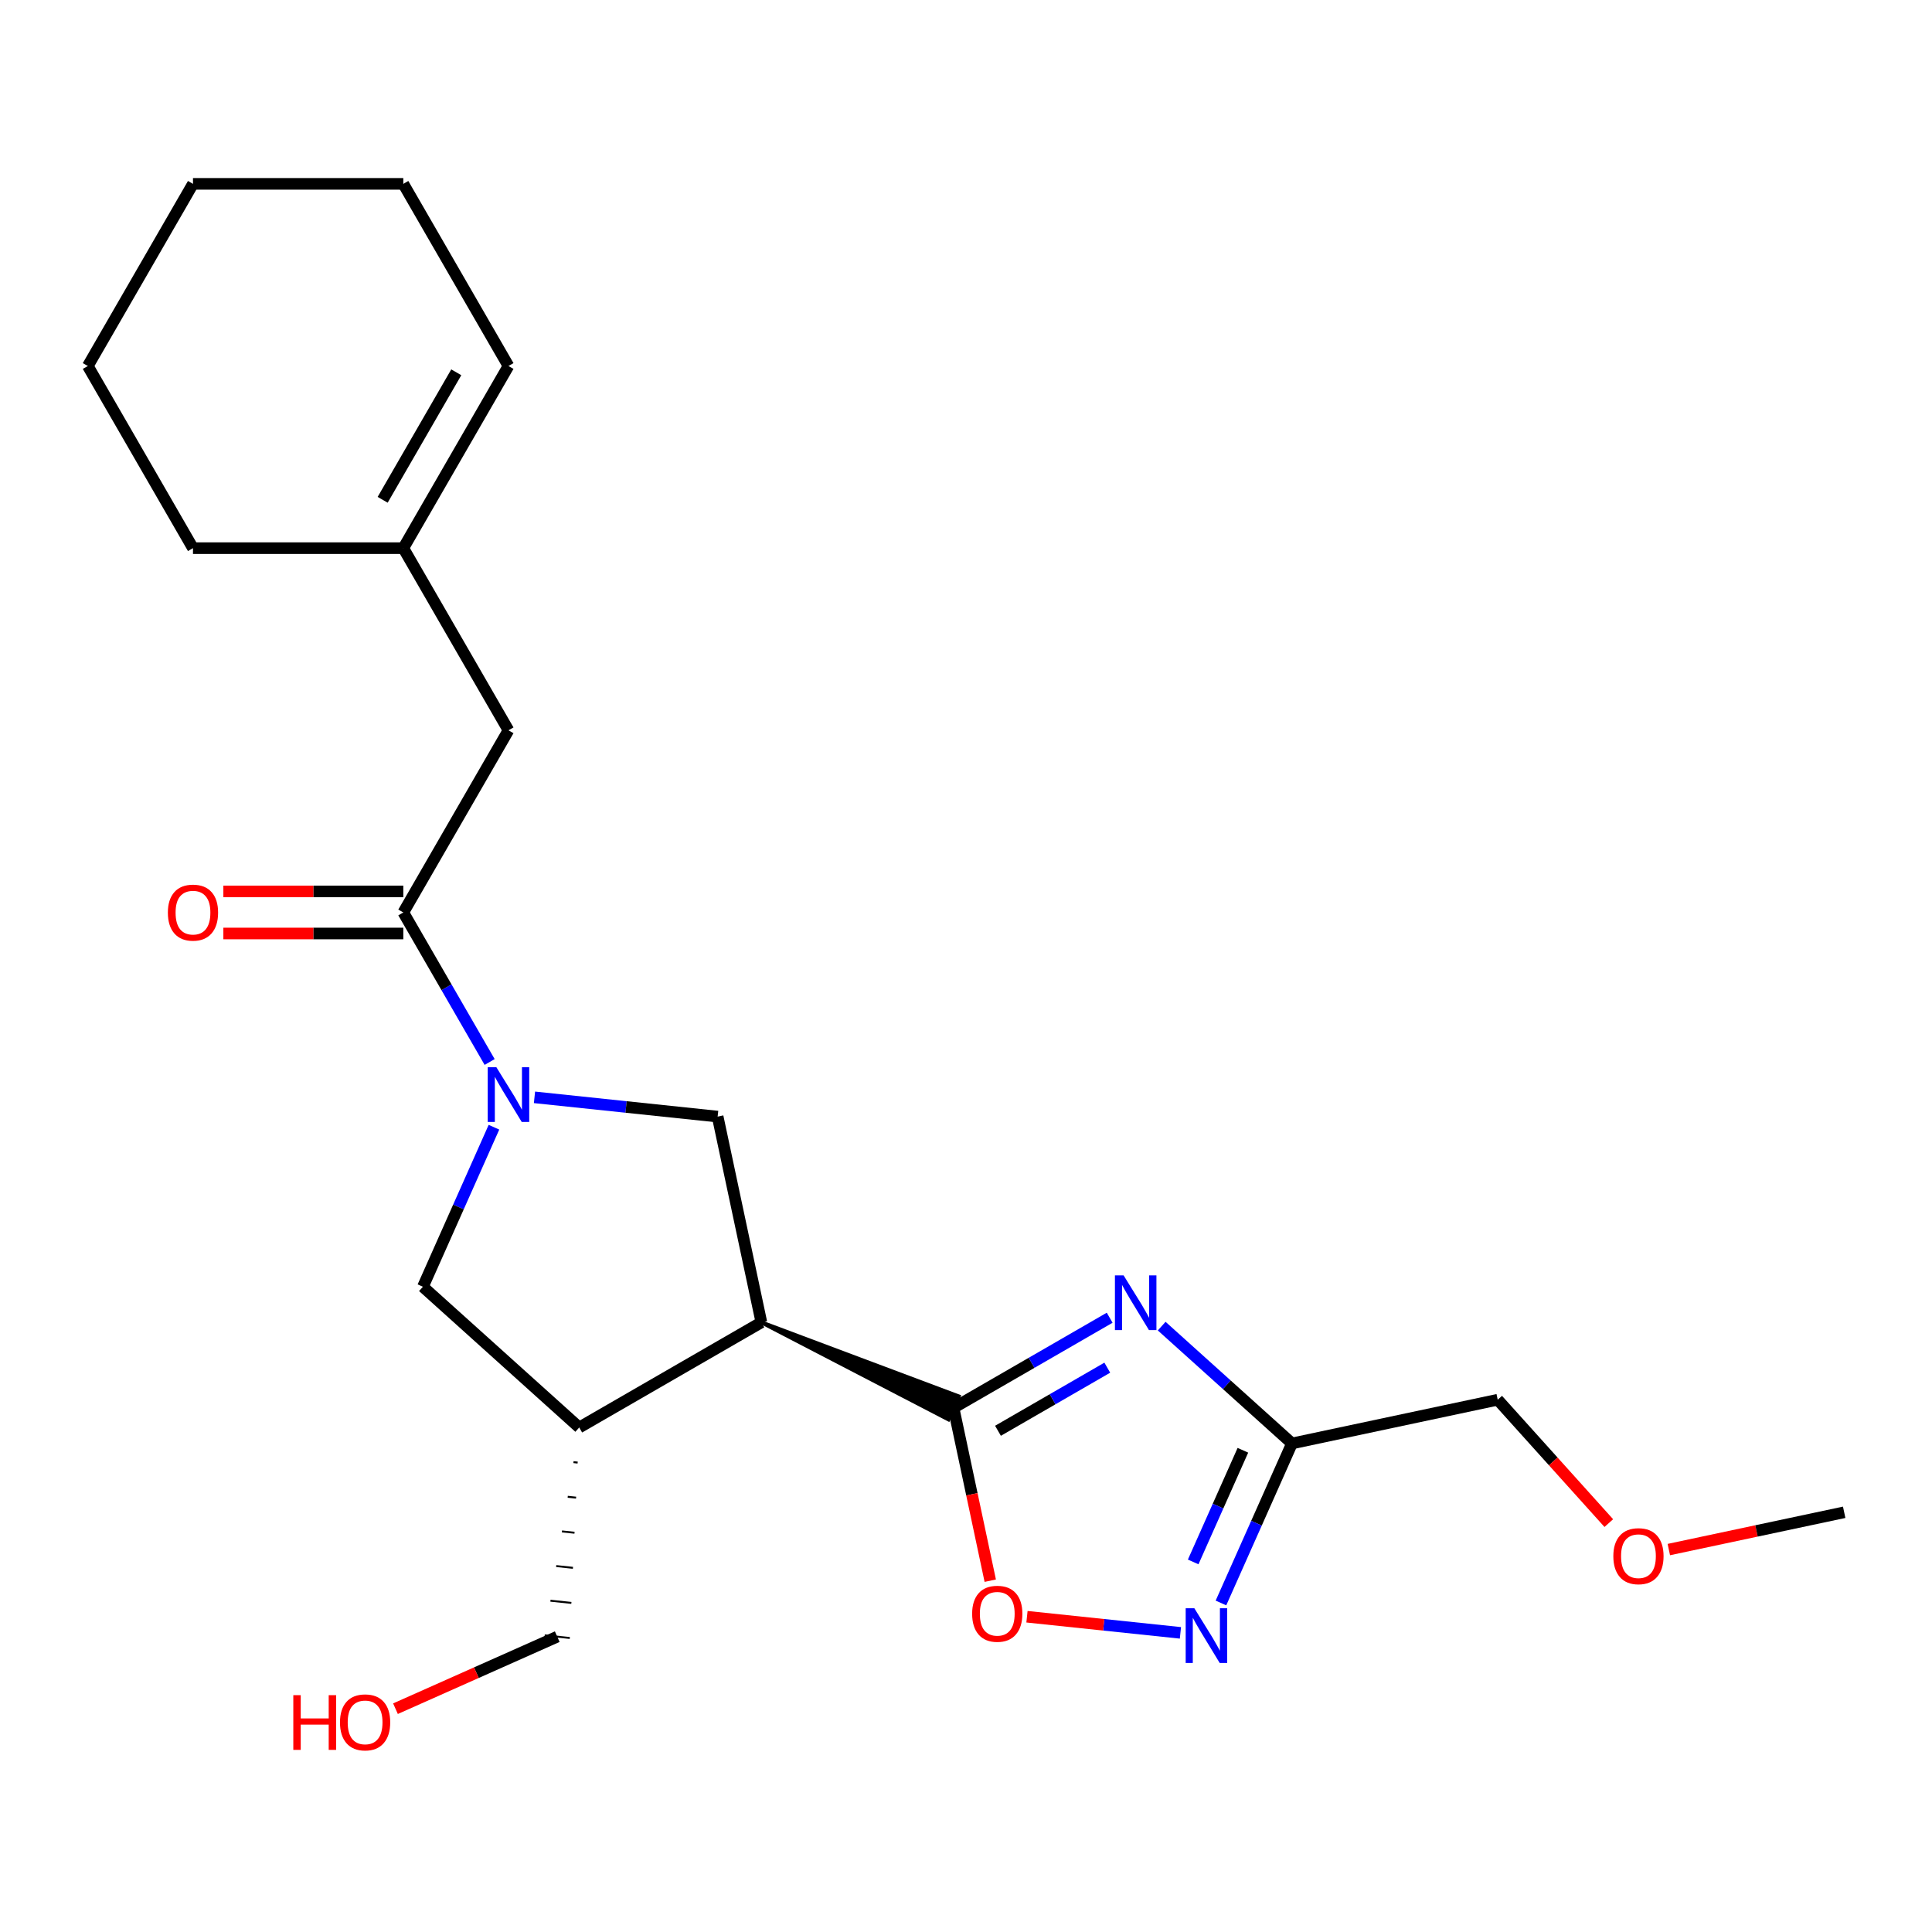 <?xml version='1.0' encoding='iso-8859-1'?>
<svg version='1.1' baseProfile='full'
              xmlns='http://www.w3.org/2000/svg'
                      xmlns:rdkit='http://www.rdkit.org/xml'
                      xmlns:xlink='http://www.w3.org/1999/xlink'
                  xml:space='preserve'
width='1000px' height='1000px' viewBox='0 0 1000 1000'>
<!-- END OF HEADER -->
<rect style='opacity:1.0;fill:#FFFFFF;stroke:none' width='1000' height='1000' x='0' y='0'> </rect>
<path class='bond-0' d='M 493.543,728.714 L 533.953,705.384' style='fill:none;fill-rule:evenodd;stroke:#000000;stroke-width:6px;stroke-linecap:butt;stroke-linejoin:miter;stroke-opacity:1' />
<path class='bond-0' d='M 533.953,705.384 L 574.362,682.053' style='fill:none;fill-rule:evenodd;stroke:#0000FF;stroke-width:6px;stroke-linecap:butt;stroke-linejoin:miter;stroke-opacity:1' />
<path class='bond-0' d='M 516.553,740.571 L 544.839,724.24' style='fill:none;fill-rule:evenodd;stroke:#000000;stroke-width:6px;stroke-linecap:butt;stroke-linejoin:miter;stroke-opacity:1' />
<path class='bond-0' d='M 544.839,724.24 L 573.126,707.908' style='fill:none;fill-rule:evenodd;stroke:#0000FF;stroke-width:6px;stroke-linecap:butt;stroke-linejoin:miter;stroke-opacity:1' />
<path class='bond-1' d='M 394.09,684.434 L 490.887,734.681 L 496.2,722.747 Z' style='fill:#000000;fill-rule:evenodd;fill-opacity:1;stroke:#000000;stroke-width:2px;stroke-linecap:butt;stroke-linejoin:miter;stroke-opacity:1;' />
<path class='bond-7' d='M 493.543,728.714 L 503.049,773.436' style='fill:none;fill-rule:evenodd;stroke:#000000;stroke-width:6px;stroke-linecap:butt;stroke-linejoin:miter;stroke-opacity:1' />
<path class='bond-7' d='M 503.049,773.436 L 512.555,818.159' style='fill:none;fill-rule:evenodd;stroke:#FF0000;stroke-width:6px;stroke-linecap:butt;stroke-linejoin:miter;stroke-opacity:1' />
<path class='bond-3' d='M 601.285,686.402 L 635.006,716.764' style='fill:none;fill-rule:evenodd;stroke:#0000FF;stroke-width:6px;stroke-linecap:butt;stroke-linejoin:miter;stroke-opacity:1' />
<path class='bond-3' d='M 635.006,716.764 L 668.727,747.126' style='fill:none;fill-rule:evenodd;stroke:#000000;stroke-width:6px;stroke-linecap:butt;stroke-linejoin:miter;stroke-opacity:1' />
<path class='bond-5' d='M 394.09,684.434 L 371.455,577.948' style='fill:none;fill-rule:evenodd;stroke:#000000;stroke-width:6px;stroke-linecap:butt;stroke-linejoin:miter;stroke-opacity:1' />
<path class='bond-8' d='M 394.09,684.434 L 299.809,738.867' style='fill:none;fill-rule:evenodd;stroke:#000000;stroke-width:6px;stroke-linecap:butt;stroke-linejoin:miter;stroke-opacity:1' />
<path class='bond-2' d='M 276.648,567.983 L 324.051,572.965' style='fill:none;fill-rule:evenodd;stroke:#0000FF;stroke-width:6px;stroke-linecap:butt;stroke-linejoin:miter;stroke-opacity:1' />
<path class='bond-2' d='M 324.051,572.965 L 371.455,577.948' style='fill:none;fill-rule:evenodd;stroke:#000000;stroke-width:6px;stroke-linecap:butt;stroke-linejoin:miter;stroke-opacity:1' />
<path class='bond-6' d='M 253.439,549.686 L 231.096,510.987' style='fill:none;fill-rule:evenodd;stroke:#0000FF;stroke-width:6px;stroke-linecap:butt;stroke-linejoin:miter;stroke-opacity:1' />
<path class='bond-6' d='M 231.096,510.987 L 208.753,472.288' style='fill:none;fill-rule:evenodd;stroke:#000000;stroke-width:6px;stroke-linecap:butt;stroke-linejoin:miter;stroke-opacity:1' />
<path class='bond-24' d='M 255.67,583.45 L 237.288,624.736' style='fill:none;fill-rule:evenodd;stroke:#0000FF;stroke-width:6px;stroke-linecap:butt;stroke-linejoin:miter;stroke-opacity:1' />
<path class='bond-24' d='M 237.288,624.736 L 218.906,666.022' style='fill:none;fill-rule:evenodd;stroke:#000000;stroke-width:6px;stroke-linecap:butt;stroke-linejoin:miter;stroke-opacity:1' />
<path class='bond-15' d='M 668.727,747.126 L 775.213,724.492' style='fill:none;fill-rule:evenodd;stroke:#000000;stroke-width:6px;stroke-linecap:butt;stroke-linejoin:miter;stroke-opacity:1' />
<path class='bond-23' d='M 668.727,747.126 L 650.345,788.412' style='fill:none;fill-rule:evenodd;stroke:#000000;stroke-width:6px;stroke-linecap:butt;stroke-linejoin:miter;stroke-opacity:1' />
<path class='bond-23' d='M 650.345,788.412 L 631.963,829.698' style='fill:none;fill-rule:evenodd;stroke:#0000FF;stroke-width:6px;stroke-linecap:butt;stroke-linejoin:miter;stroke-opacity:1' />
<path class='bond-23' d='M 643.321,750.656 L 630.454,779.557' style='fill:none;fill-rule:evenodd;stroke:#000000;stroke-width:6px;stroke-linecap:butt;stroke-linejoin:miter;stroke-opacity:1' />
<path class='bond-23' d='M 630.454,779.557 L 617.587,808.457' style='fill:none;fill-rule:evenodd;stroke:#0000FF;stroke-width:6px;stroke-linecap:butt;stroke-linejoin:miter;stroke-opacity:1' />
<path class='bond-4' d='M 610.985,845.165 L 571.273,840.991' style='fill:none;fill-rule:evenodd;stroke:#0000FF;stroke-width:6px;stroke-linecap:butt;stroke-linejoin:miter;stroke-opacity:1' />
<path class='bond-4' d='M 571.273,840.991 L 531.561,836.817' style='fill:none;fill-rule:evenodd;stroke:#FF0000;stroke-width:6px;stroke-linecap:butt;stroke-linejoin:miter;stroke-opacity:1' />
<path class='bond-10' d='M 208.753,472.288 L 263.186,378.007' style='fill:none;fill-rule:evenodd;stroke:#000000;stroke-width:6px;stroke-linecap:butt;stroke-linejoin:miter;stroke-opacity:1' />
<path class='bond-12' d='M 208.753,461.401 L 162.181,461.401' style='fill:none;fill-rule:evenodd;stroke:#000000;stroke-width:6px;stroke-linecap:butt;stroke-linejoin:miter;stroke-opacity:1' />
<path class='bond-12' d='M 162.181,461.401 L 115.609,461.401' style='fill:none;fill-rule:evenodd;stroke:#FF0000;stroke-width:6px;stroke-linecap:butt;stroke-linejoin:miter;stroke-opacity:1' />
<path class='bond-12' d='M 208.753,483.174 L 162.181,483.174' style='fill:none;fill-rule:evenodd;stroke:#000000;stroke-width:6px;stroke-linecap:butt;stroke-linejoin:miter;stroke-opacity:1' />
<path class='bond-12' d='M 162.181,483.174 L 115.609,483.174' style='fill:none;fill-rule:evenodd;stroke:#FF0000;stroke-width:6px;stroke-linecap:butt;stroke-linejoin:miter;stroke-opacity:1' />
<path class='bond-9' d='M 299.809,738.867 L 218.906,666.022' style='fill:none;fill-rule:evenodd;stroke:#000000;stroke-width:6px;stroke-linecap:butt;stroke-linejoin:miter;stroke-opacity:1' />
<path class='bond-14' d='M 296.83,756.798 L 298.995,757.026' style='fill:none;fill-rule:evenodd;stroke:#000000;stroke-width:1.0px;stroke-linecap:butt;stroke-linejoin:miter;stroke-opacity:1' />
<path class='bond-14' d='M 293.851,774.729 L 298.181,775.184' style='fill:none;fill-rule:evenodd;stroke:#000000;stroke-width:1.0px;stroke-linecap:butt;stroke-linejoin:miter;stroke-opacity:1' />
<path class='bond-14' d='M 290.871,792.66 L 297.367,793.343' style='fill:none;fill-rule:evenodd;stroke:#000000;stroke-width:1.0px;stroke-linecap:butt;stroke-linejoin:miter;stroke-opacity:1' />
<path class='bond-14' d='M 287.892,810.591 L 296.554,811.502' style='fill:none;fill-rule:evenodd;stroke:#000000;stroke-width:1.0px;stroke-linecap:butt;stroke-linejoin:miter;stroke-opacity:1' />
<path class='bond-14' d='M 284.913,828.522 L 295.74,829.66' style='fill:none;fill-rule:evenodd;stroke:#000000;stroke-width:1.0px;stroke-linecap:butt;stroke-linejoin:miter;stroke-opacity:1' />
<path class='bond-14' d='M 281.933,846.454 L 294.926,847.819' style='fill:none;fill-rule:evenodd;stroke:#000000;stroke-width:1.0px;stroke-linecap:butt;stroke-linejoin:miter;stroke-opacity:1' />
<path class='bond-11' d='M 263.186,378.007 L 208.753,283.727' style='fill:none;fill-rule:evenodd;stroke:#000000;stroke-width:6px;stroke-linecap:butt;stroke-linejoin:miter;stroke-opacity:1' />
<path class='bond-13' d='M 208.753,283.727 L 263.186,189.446' style='fill:none;fill-rule:evenodd;stroke:#000000;stroke-width:6px;stroke-linecap:butt;stroke-linejoin:miter;stroke-opacity:1' />
<path class='bond-13' d='M 198.062,258.698 L 236.165,192.702' style='fill:none;fill-rule:evenodd;stroke:#000000;stroke-width:6px;stroke-linecap:butt;stroke-linejoin:miter;stroke-opacity:1' />
<path class='bond-18' d='M 208.753,283.727 L 99.887,283.727' style='fill:none;fill-rule:evenodd;stroke:#000000;stroke-width:6px;stroke-linecap:butt;stroke-linejoin:miter;stroke-opacity:1' />
<path class='bond-19' d='M 263.186,189.446 L 208.753,95.166' style='fill:none;fill-rule:evenodd;stroke:#000000;stroke-width:6px;stroke-linecap:butt;stroke-linejoin:miter;stroke-opacity:1' />
<path class='bond-16' d='M 288.43,847.136 L 246.564,865.776' style='fill:none;fill-rule:evenodd;stroke:#000000;stroke-width:6px;stroke-linecap:butt;stroke-linejoin:miter;stroke-opacity:1' />
<path class='bond-16' d='M 246.564,865.776 L 204.698,884.416' style='fill:none;fill-rule:evenodd;stroke:#FF0000;stroke-width:6px;stroke-linecap:butt;stroke-linejoin:miter;stroke-opacity:1' />
<path class='bond-17' d='M 775.213,724.492 L 803.964,756.423' style='fill:none;fill-rule:evenodd;stroke:#000000;stroke-width:6px;stroke-linecap:butt;stroke-linejoin:miter;stroke-opacity:1' />
<path class='bond-17' d='M 803.964,756.423 L 832.714,788.353' style='fill:none;fill-rule:evenodd;stroke:#FF0000;stroke-width:6px;stroke-linecap:butt;stroke-linejoin:miter;stroke-opacity:1' />
<path class='bond-20' d='M 863.78,802.053 L 909.163,792.407' style='fill:none;fill-rule:evenodd;stroke:#FF0000;stroke-width:6px;stroke-linecap:butt;stroke-linejoin:miter;stroke-opacity:1' />
<path class='bond-20' d='M 909.163,792.407 L 954.545,782.76' style='fill:none;fill-rule:evenodd;stroke:#000000;stroke-width:6px;stroke-linecap:butt;stroke-linejoin:miter;stroke-opacity:1' />
<path class='bond-21' d='M 99.887,283.727 L 45.455,189.446' style='fill:none;fill-rule:evenodd;stroke:#000000;stroke-width:6px;stroke-linecap:butt;stroke-linejoin:miter;stroke-opacity:1' />
<path class='bond-25' d='M 208.753,95.166 L 99.887,95.166' style='fill:none;fill-rule:evenodd;stroke:#000000;stroke-width:6px;stroke-linecap:butt;stroke-linejoin:miter;stroke-opacity:1' />
<path class='bond-22' d='M 45.455,189.446 L 99.887,95.166' style='fill:none;fill-rule:evenodd;stroke:#000000;stroke-width:6px;stroke-linecap:butt;stroke-linejoin:miter;stroke-opacity:1' />
<path  class='atom-1' d='M 581.564 660.121
L 590.844 675.121
Q 591.764 676.601, 593.244 679.281
Q 594.724 681.961, 594.804 682.121
L 594.804 660.121
L 598.564 660.121
L 598.564 688.441
L 594.684 688.441
L 584.724 672.041
Q 583.564 670.121, 582.324 667.921
Q 581.124 665.721, 580.764 665.041
L 580.764 688.441
L 577.084 688.441
L 577.084 660.121
L 581.564 660.121
' fill='#0000FF'/>
<path  class='atom-3' d='M 256.926 552.408
L 266.206 567.408
Q 267.126 568.888, 268.606 571.568
Q 270.086 574.248, 270.166 574.408
L 270.166 552.408
L 273.926 552.408
L 273.926 580.728
L 270.046 580.728
L 260.086 564.328
Q 258.926 562.408, 257.686 560.208
Q 256.486 558.008, 256.126 557.328
L 256.126 580.728
L 252.446 580.728
L 252.446 552.408
L 256.926 552.408
' fill='#0000FF'/>
<path  class='atom-5' d='M 618.187 832.42
L 627.467 847.42
Q 628.387 848.9, 629.867 851.58
Q 631.347 854.26, 631.427 854.42
L 631.427 832.42
L 635.187 832.42
L 635.187 860.74
L 631.307 860.74
L 621.347 844.34
Q 620.187 842.42, 618.947 840.22
Q 617.747 838.02, 617.387 837.34
L 617.387 860.74
L 613.707 860.74
L 613.707 832.42
L 618.187 832.42
' fill='#0000FF'/>
<path  class='atom-8' d='M 503.178 835.281
Q 503.178 828.481, 506.538 824.681
Q 509.898 820.881, 516.178 820.881
Q 522.458 820.881, 525.818 824.681
Q 529.178 828.481, 529.178 835.281
Q 529.178 842.161, 525.778 846.081
Q 522.378 849.961, 516.178 849.961
Q 509.938 849.961, 506.538 846.081
Q 503.178 842.201, 503.178 835.281
M 516.178 846.761
Q 520.498 846.761, 522.818 843.881
Q 525.178 840.961, 525.178 835.281
Q 525.178 829.721, 522.818 826.921
Q 520.498 824.081, 516.178 824.081
Q 511.858 824.081, 509.498 826.881
Q 507.178 829.681, 507.178 835.281
Q 507.178 841.001, 509.498 843.881
Q 511.858 846.761, 516.178 846.761
' fill='#FF0000'/>
<path  class='atom-13' d='M 86.887 472.368
Q 86.887 465.568, 90.247 461.768
Q 93.607 457.968, 99.887 457.968
Q 106.167 457.968, 109.527 461.768
Q 112.887 465.568, 112.887 472.368
Q 112.887 479.248, 109.487 483.168
Q 106.087 487.048, 99.887 487.048
Q 93.647 487.048, 90.247 483.168
Q 86.887 479.288, 86.887 472.368
M 99.887 483.848
Q 104.207 483.848, 106.527 480.968
Q 108.887 478.048, 108.887 472.368
Q 108.887 466.808, 106.527 464.008
Q 104.207 461.168, 99.887 461.168
Q 95.567 461.168, 93.207 463.968
Q 90.887 466.768, 90.887 472.368
Q 90.887 478.088, 93.207 480.968
Q 95.567 483.848, 99.887 483.848
' fill='#FF0000'/>
<path  class='atom-17' d='M 151.816 877.416
L 155.656 877.416
L 155.656 889.456
L 170.136 889.456
L 170.136 877.416
L 173.976 877.416
L 173.976 905.736
L 170.136 905.736
L 170.136 892.656
L 155.656 892.656
L 155.656 905.736
L 151.816 905.736
L 151.816 877.416
' fill='#FF0000'/>
<path  class='atom-17' d='M 175.976 891.496
Q 175.976 884.696, 179.336 880.896
Q 182.696 877.096, 188.976 877.096
Q 195.256 877.096, 198.616 880.896
Q 201.976 884.696, 201.976 891.496
Q 201.976 898.376, 198.576 902.296
Q 195.176 906.176, 188.976 906.176
Q 182.736 906.176, 179.336 902.296
Q 175.976 898.416, 175.976 891.496
M 188.976 902.976
Q 193.296 902.976, 195.616 900.096
Q 197.976 897.176, 197.976 891.496
Q 197.976 885.936, 195.616 883.136
Q 193.296 880.296, 188.976 880.296
Q 184.656 880.296, 182.296 883.096
Q 179.976 885.896, 179.976 891.496
Q 179.976 897.216, 182.296 900.096
Q 184.656 902.976, 188.976 902.976
' fill='#FF0000'/>
<path  class='atom-18' d='M 835.059 805.475
Q 835.059 798.675, 838.419 794.875
Q 841.779 791.075, 848.059 791.075
Q 854.339 791.075, 857.699 794.875
Q 861.059 798.675, 861.059 805.475
Q 861.059 812.355, 857.659 816.275
Q 854.259 820.155, 848.059 820.155
Q 841.819 820.155, 838.419 816.275
Q 835.059 812.395, 835.059 805.475
M 848.059 816.955
Q 852.379 816.955, 854.699 814.075
Q 857.059 811.155, 857.059 805.475
Q 857.059 799.915, 854.699 797.115
Q 852.379 794.275, 848.059 794.275
Q 843.739 794.275, 841.379 797.075
Q 839.059 799.875, 839.059 805.475
Q 839.059 811.195, 841.379 814.075
Q 843.739 816.955, 848.059 816.955
' fill='#FF0000'/>
</svg>
